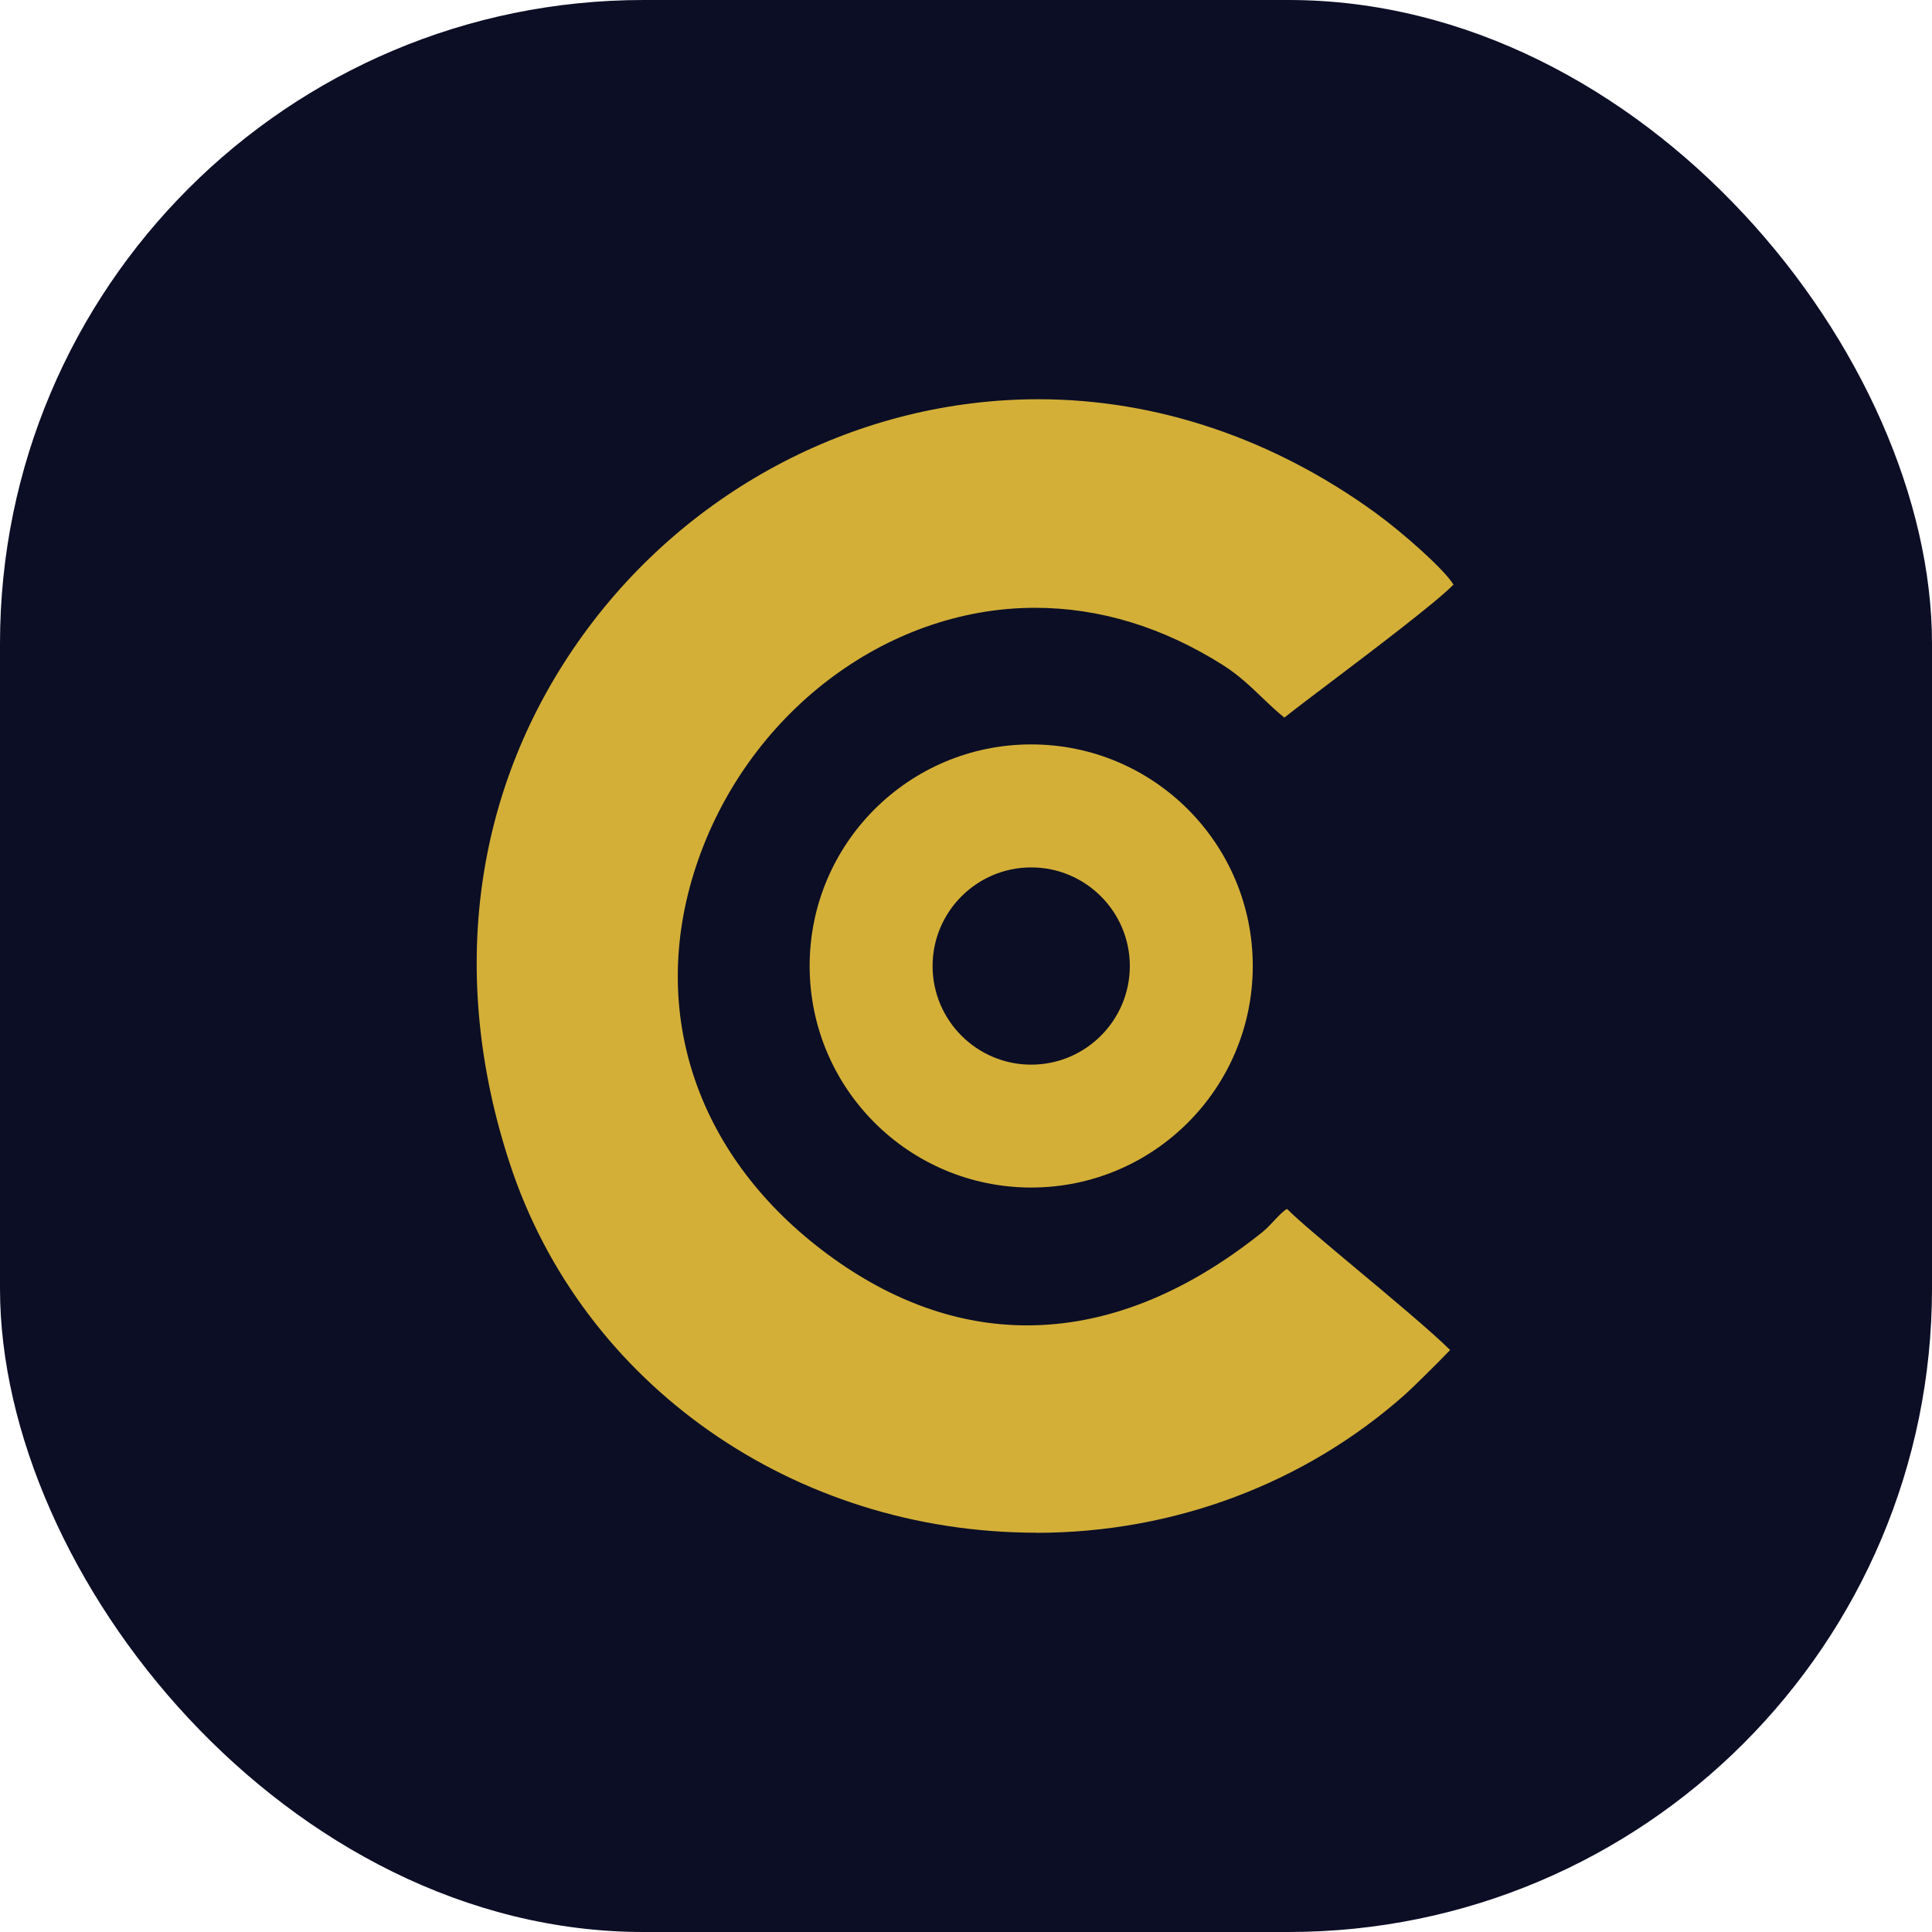 <?xml version="1.0" encoding="UTF-8"?>
<svg id="Calque_2" data-name="Calque 2" xmlns="http://www.w3.org/2000/svg" viewBox="0 0 377.31 377.31">
  <defs>
    <style>
      .cls-1 {
        fill: #d4af37;
      }

      .cls-2 {
        fill: #0b0e25;
      }
    </style>
  </defs>
  <g id="Calque_1-2" data-name="Calque 1">
    <g>
      <rect class="cls-2" width="377.31" height="377.31" rx="125.69" ry="125.69"/>
      <g>
        <path class="cls-1" d="M202.41,299.33c-47.33,0-88.66-28.93-102.82-72.01-12.19-37.07-7.11-73.79,14.32-103.39,20.83-28.78,54.06-45.96,88.89-45.96,23.04,0,45.77,7.65,65.74,22.12,5.17,3.74,13.39,10.95,15.32,14.08-3.38,3.47-16.43,13.34-23.72,18.85-3.83,2.9-7.11,5.38-9.31,7.12-1.47-1.17-2.87-2.5-4.31-3.88-2.3-2.2-4.68-4.48-7.68-6.37-11.75-7.43-24.1-11.19-36.71-11.19-29.21,0-56.45,20.82-66.25,50.63-9.38,28.56.29,56.86,25.88,75.72,12.41,9.15,25.47,13.79,38.81,13.79h0c15.38,0,30.82-6.1,45.89-18.15.84-.67,1.61-1.49,2.35-2.28.68-.73,1.91-2.04,2.55-2.31,2.07,2.09,6.71,5.99,13.66,11.8,6.08,5.07,14.76,12.33,18.18,15.75-2.57,2.7-7.49,7.52-8.78,8.67-19.62,17.43-45.19,27.03-72.01,27.03Z"/>
        <path class="cls-1" d="M201.39,145.38c-23.9,0-43.27,19.37-43.27,43.27s19.37,43.27,43.27,43.27,43.27-19.37,43.27-43.27-19.37-43.27-43.27-43.27ZM201.39,207.92c-10.62,0-19.26-8.64-19.26-19.26s8.64-19.26,19.26-19.26,19.26,8.64,19.26,19.26-8.64,19.26-19.26,19.26Z"/>
      </g>
    </g>
  </g>
</svg>